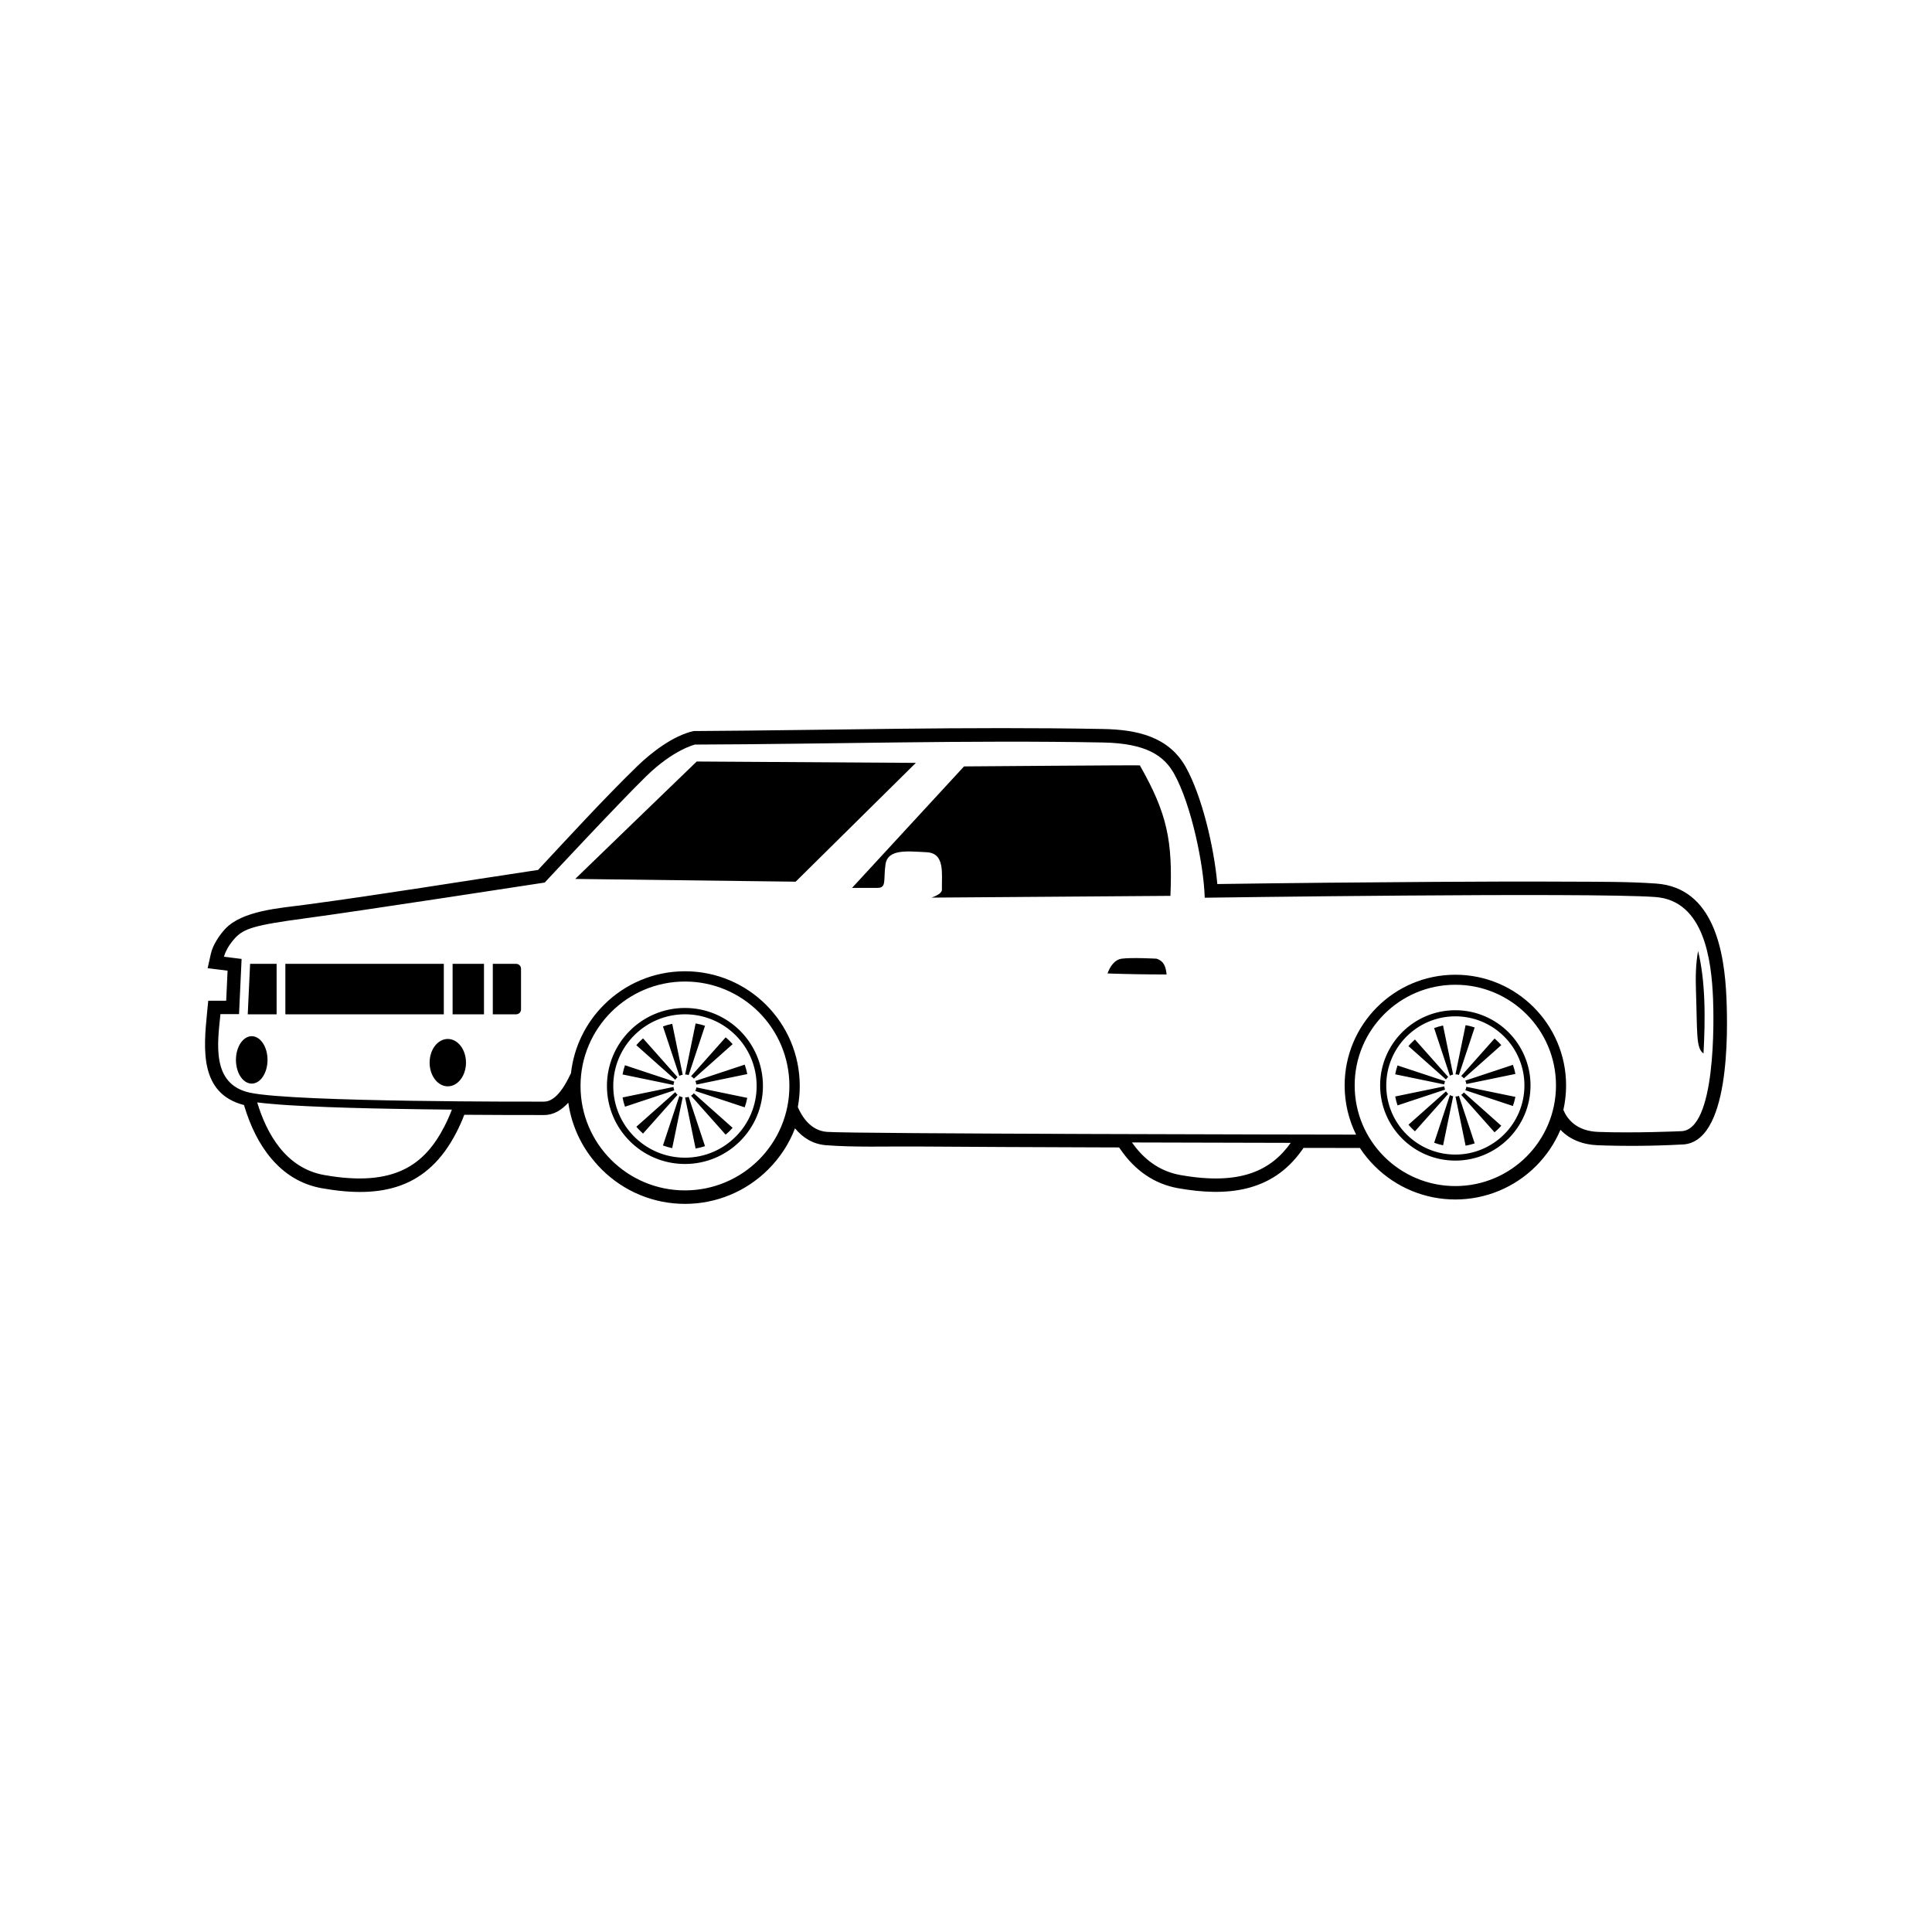 <?xml version="1.0" encoding="UTF-8"?>
<!-- Uploaded to: ICON Repo, www.svgrepo.com, Generator: ICON Repo Mixer Tools -->
<svg fill="#000000" width="800px" height="800px" version="1.1" viewBox="144 144 512 512" xmlns="http://www.w3.org/2000/svg">
 <path d="m354.69 443.02c-1.551 4.035-3.945 7.738-7.078 10.867-5.871 5.879-13.773 9.152-22.086 9.152-8.309 0-16.211-3.281-22.086-9.152-4.816-4.82-7.883-11.008-8.836-17.66-1.703 1.891-3.82 3.269-6.438 3.269-7.039 0-14.086-0.016-21.125-0.07-0.613 1.605-1.309 3.18-2.098 4.699-7.644 14.836-19.715 17.598-35.633 14.773-11.262-2-17.473-11.516-20.551-21.73l-0.098-0.316c-11.785-3.055-10.742-14.781-9.789-24.445l0.316-3.211h3.223 1.531l0.367-7.957-5.285-0.656 0.852-3.82c0.504-2.289 2.227-4.887 3.777-6.566 4.543-4.898 14.652-5.551 20.883-6.383 20.707-2.762 41.387-6.172 62.055-9.273 8.566-9.184 17.246-18.68 26.207-27.418 3.883-3.793 9.637-8.176 14.992-9.387 36.168-0.211 72.438-1.223 108.59-0.543 8.777 0.168 17.312 1.914 21.895 10.152 4.246 7.637 7.457 21.113 8.324 30.934 19.215-0.273 38.445-0.457 57.66-0.574 11.871-0.074 23.754-0.121 35.625-0.055 7.547 0.039 15.504-0.031 23.02 0.504 15.312 1.098 18.105 18.102 18.621 30.328 0.371 8.914 0.988 38.832-12 38.832-7.215 0.395-14.902 0.457-22.117 0.188-3.914-0.152-7.394-1.48-9.871-4.102-1.5 3.562-3.691 6.828-6.481 9.621-5.691 5.688-13.336 8.855-21.383 8.855s-15.699-3.176-21.383-8.855c-1.473-1.477-2.781-3.082-3.906-4.793l-1.023-0.004c-4.637-0.004-9.27-0.012-13.91-0.016l-0.508 0.711c-7.969 11.176-20.027 12.223-32.742 9.969-6.43-1.145-11.453-4.816-15.141-10.105l-0.484-0.699c-2.383-0.004-4.769-0.016-7.16-0.023-15.48-0.055-30.961-0.109-46.441-0.223-7.652-0.055-16.539 0.25-24.113-0.348-3.457-0.277-6.172-2.016-8.184-4.481zm-26.48-101.71s-5.644 1.27-12.922 8.367c-7.281 7.094-26.934 28.207-26.934 28.207s-49.695 7.648-63.344 9.465c-13.652 1.82-16.383 2.727-18.746 5.281-2.367 2.543-2.91 4.914-2.91 4.914l4.672 0.586-0.68 14.629h-4.926c-0.75 7.586-2.539 18.617 7.856 20.824 12.012 2.551 76.441 2.363 77.895 2.363 1.457 0 4.012-0.906 6.922-7.098 0.066-0.133 0.137-0.258 0.215-0.387 0.777-7.059 3.965-13.395 8.727-18.152 5.5-5.508 13.105-8.914 21.496-8.914 8.402 0 16 3.406 21.508 8.914 5.496 5.5 8.906 13.098 8.906 21.504 0 1.906-0.18 3.769-0.516 5.578 1.168 2.695 3.488 6.238 7.723 6.57 6.641 0.523 130.34 0.711 140.23 0.727-1.945-3.926-3.039-8.344-3.039-13.027 0-8.102 3.285-15.441 8.59-20.746 5.309-5.316 12.645-8.602 20.75-8.602 8.102 0 15.438 3.285 20.746 8.602 5.309 5.305 8.602 12.645 8.602 20.746 0 2.227-0.25 4.398-0.719 6.484 1.047 2.484 3.5 5.602 9.238 5.824 9.648 0.363 21.84-0.188 21.84-0.188 9.438 0 8.805-29.82 8.586-35.129-0.414-9.949-2.238-25.996-15.32-26.934-17.836-1.27-119.39 0.188-119.39 0.188-0.262-8.926-3.606-24.746-8.09-32.812-2.637-4.742-7.266-8.102-18.848-8.324-35.562-0.676-72.391 0.434-108.11 0.551zm65.41 38.465c-0.117-4.062 0.961-9.684-4.066-9.926-5.027-0.242-10.289-0.957-10.887 3.234-0.598 4.18 0.363 6.219-2.152 6.219h-6.715l29.68-32.195s46.594-0.363 46.594-0.273c7.269 12.777 8.707 19.996 8.102 34.578l-63.297 0.465c1.715-0.629 2.766-1.336 2.746-2.102zm50.371 66.988c2.934 4.211 7.047 7.609 12.844 8.637 15.887 2.82 23.977-1.184 29.223-8.531-14.02-0.023-28.047-0.055-42.062-0.105zm-231.83-10.617c2.438 8.074 7.461 17.422 17.77 19.25 18.809 3.34 26.691-2.883 31.848-12.898 0.766-1.48 1.414-2.973 1.977-4.438-5.184-0.047-10.363-0.109-15.547-0.211-7.703-0.141-15.418-0.332-23.113-0.711-3.023-0.145-6.051-0.316-9.07-0.59-1.258-0.105-2.57-0.223-3.859-0.402zm317.52-22.809c5.059 0 9.633 2.051 12.949 5.367 3.316 3.316 5.359 7.891 5.359 12.949 0 5.059-2.047 9.637-5.359 12.949-3.316 3.316-7.891 5.371-12.949 5.371-5.059 0-9.633-2.055-12.949-5.371-3.309-3.309-5.359-7.891-5.359-12.949 0-5.059 2.051-9.633 5.359-12.949 3.316-3.316 7.891-5.367 12.949-5.367zm0.039 15.375c0.316 0 0.625 0.059 0.91 0.156l4.176-12.586c-0.781-0.262-1.582-0.469-2.41-0.605l-2.68 13.035zm1.516 0.441c0.266 0.172 0.508 0.379 0.711 0.621l9.914-8.812c-0.238-0.262-0.48-0.52-0.73-0.766-0.336-0.344-0.695-0.672-1.059-0.977zm1.09 1.223c0.141 0.277 0.23 0.59 0.273 0.906l13-2.68c-0.16-0.832-0.379-1.633-0.66-2.41l-12.609 4.18zm0.273 1.641c-0.039 0.312-0.133 0.625-0.273 0.906l12.609 4.176c0.281-0.777 0.5-1.586 0.66-2.414l-13-2.672zm-0.648 1.5c-0.203 0.242-0.441 0.453-0.711 0.621l8.832 9.941c0.367-0.312 0.727-0.641 1.062-0.977 0.25-0.25 0.488-0.504 0.719-0.766l-9.906-8.816zm-1.316 0.906c-0.289 0.102-0.594 0.156-0.918 0.16l2.684 13.039c0.828-0.152 1.629-0.352 2.41-0.609zm-1.531 0.105c-0.301-0.066-0.59-0.168-0.855-0.324l-4.18 12.637c0.762 0.289 1.551 0.508 2.367 0.68l2.672-12.992zm-1.316-0.629c-0.227-0.195-0.43-0.422-0.59-0.672l-9.93 8.828c0.301 0.363 0.621 0.711 0.957 1.043 0.246 0.242 0.488 0.484 0.75 0.711zm-0.828-1.137c-0.109-0.273-0.188-0.559-0.207-0.863l-13.008 2.68c0.145 0.812 0.359 1.598 0.621 2.363zm-0.207-1.371c0.02-0.301 0.086-0.59 0.207-0.867l-12.605-4.172c-0.25 0.766-0.465 1.559-0.609 2.352l13.008 2.684zm0.441-1.324c0.16-0.25 0.363-0.48 0.59-0.672l-8.812-9.914c-0.262 0.23-0.504 0.465-0.75 0.711-0.336 0.328-0.66 0.684-0.961 1.039zm1.047-0.992c0.266-0.141 0.555-0.25 0.855-0.316l-2.672-12.988c-0.816 0.172-1.605 0.395-2.367 0.68l4.18 12.625zm1.438-24.105c7.367 0 14.031 2.984 18.863 7.812 4.828 4.828 7.812 11.496 7.812 18.863 0 7.371-2.988 14.031-7.812 18.863-4.832 4.828-11.496 7.812-18.863 7.812s-14.035-2.988-18.863-7.812c-4.828-4.832-7.812-11.492-7.812-18.863 0-7.367 2.988-14.035 7.812-18.863 4.828-4.832 11.496-7.812 18.863-7.812zm14.09 12.586c-3.613-3.602-8.594-5.836-14.09-5.836-5.508 0-10.484 2.231-14.09 5.836s-5.84 8.59-5.84 14.09 2.231 10.484 5.84 14.09c3.606 3.602 8.586 5.836 14.09 5.836 5.496 0 10.48-2.231 14.09-5.836 3.598-3.606 5.836-8.59 5.836-14.09s-2.238-10.484-5.836-14.09zm-218.25-4.758c5.25 0 9.996 2.125 13.438 5.566 3.441 3.438 5.562 8.188 5.562 13.438 0 5.246-2.121 9.996-5.562 13.43-3.441 3.438-8.188 5.566-13.438 5.566-5.238 0-9.996-2.133-13.43-5.566-3.438-3.441-5.566-8.188-5.566-13.43 0-5.25 2.133-10 5.566-13.438 3.438-3.441 8.191-5.566 13.43-5.566zm0.051 15.949c0.328 0 0.645 0.059 0.938 0.16l4.332-13.062c-0.797-0.266-1.637-0.473-2.492-0.625zm1.566 0.465c0.281 0.176 0.535 0.395 0.742 0.645l10.281-9.148c-0.246-0.273-0.492-0.539-0.75-0.797-0.352-0.352-0.719-0.691-1.098-1.012zm1.133 1.27c0.141 0.293 0.238 0.605 0.277 0.945l13.488-2.785c-0.16-0.863-0.387-1.699-0.68-2.5l-13.082 4.336zm0.277 1.691c-0.039 0.336-0.137 0.648-0.277 0.945l13.082 4.336c0.293-0.801 0.52-1.648 0.68-2.504l-13.488-2.781zm-0.672 1.566c-0.207 0.25-0.457 0.469-0.742 0.645l9.164 10.305c0.387-0.312 0.754-0.656 1.109-1.004 0.258-0.258 0.5-0.527 0.746-0.801zm-1.371 0.945c-0.297 0.102-0.621 0.156-0.945 0.16l2.785 13.523c0.855-0.145 1.699-0.352 2.492-0.625zm-1.582 0.105c-0.316-0.066-0.613-0.176-0.887-0.332l-4.344 13.109c0.789 0.293 1.613 0.523 2.453 0.699zm-1.359-0.66c-0.242-0.195-0.449-0.434-0.613-0.695l-10.309 9.168c0.316 0.367 0.645 0.73 0.996 1.078 0.246 0.246 0.504 0.5 0.777 0.73zm-0.867-1.18c-0.109-0.277-0.188-0.574-0.215-0.891l-13.492 2.781c0.152 0.84 0.367 1.656 0.645 2.449l13.062-4.336zm-0.215-1.422c0.031-0.312 0.102-0.613 0.215-0.891l-13.074-4.332c-0.266 0.789-0.484 1.613-0.637 2.438l13.492 2.785zm0.469-1.375c0.168-0.262 0.371-0.5 0.605-0.695l-9.141-10.281c-0.273 0.23-0.527 0.473-0.777 0.73-0.352 0.348-0.684 0.711-1.004 1.082l10.312 9.164zm1.09-1.027c0.273-0.152 0.57-0.262 0.887-0.324l-2.777-13.48c-0.84 0.176-1.664 0.406-2.453 0.699zm1.48-25.008c7.648 0 14.559 3.098 19.578 8.102 5.004 5.012 8.105 11.93 8.105 19.578 0 7.644-3.102 14.559-8.105 19.566-5.019 5.008-11.93 8.105-19.578 8.105-7.637 0-14.559-3.098-19.566-8.105-5.008-5.008-8.105-11.926-8.105-19.566 0-7.648 3.098-14.566 8.105-19.578 5.008-5.004 11.93-8.102 19.566-8.102zm14.621 13.055c-3.742-3.738-8.914-6.051-14.621-6.051-5.703 0-10.879 2.312-14.621 6.051-3.738 3.742-6.051 8.914-6.051 14.625 0 5.703 2.312 10.879 6.051 14.617 3.742 3.742 8.918 6.055 14.621 6.055 5.707 0 10.879-2.312 14.621-6.055 3.738-3.738 6.051-8.914 6.051-14.617 0-5.715-2.312-10.883-6.051-14.625zm255.31 6.012c-2.035-1.402-1.613-5.332-2-16.688-0.117-3.441-0.074-7.059 0.562-10.469 0.961 3.906 1.445 8.273 1.633 12.695 0.207 4.926 0.047 9.934-0.195 14.461zm-333.83-23.754h-41.992v13.371h41.992zm10.645 0h-8.316v13.371h8.316zm8.531 0h-6.195v13.371h6.195c0.711 0 1.285-0.578 1.285-1.285v-10.801c0-0.711-0.586-1.285-1.285-1.285zm-63.488 0h-7.027l-0.621 13.371h7.648zm45.367 19.906c2.66 0 4.82 2.805 4.82 6.277 0 3.465-2.16 6.277-4.82 6.277-2.664 0-4.82-2.812-4.82-6.277 0-3.473 2.156-6.277 4.82-6.277zm-51.965-0.734c2.312 0 4.188 2.816 4.188 6.277 0 3.477-1.875 6.289-4.188 6.289-2.309 0-4.18-2.812-4.18-6.289 0-3.461 1.875-6.277 4.18-6.277zm226.8-16.625s1.094-3.551 3.734-3.914c2.641-0.363 9.281 0 9.281 0 2.035 0.711 2.422 2.231 2.641 4.18-5.285 0-10.379-0.082-15.652-0.266zm-108.86-56.168 58.062 0.363-31.852 31.484-58.422-0.727s32.145-31.102 32.207-31.121z" fill-rule="evenodd"/>
</svg>